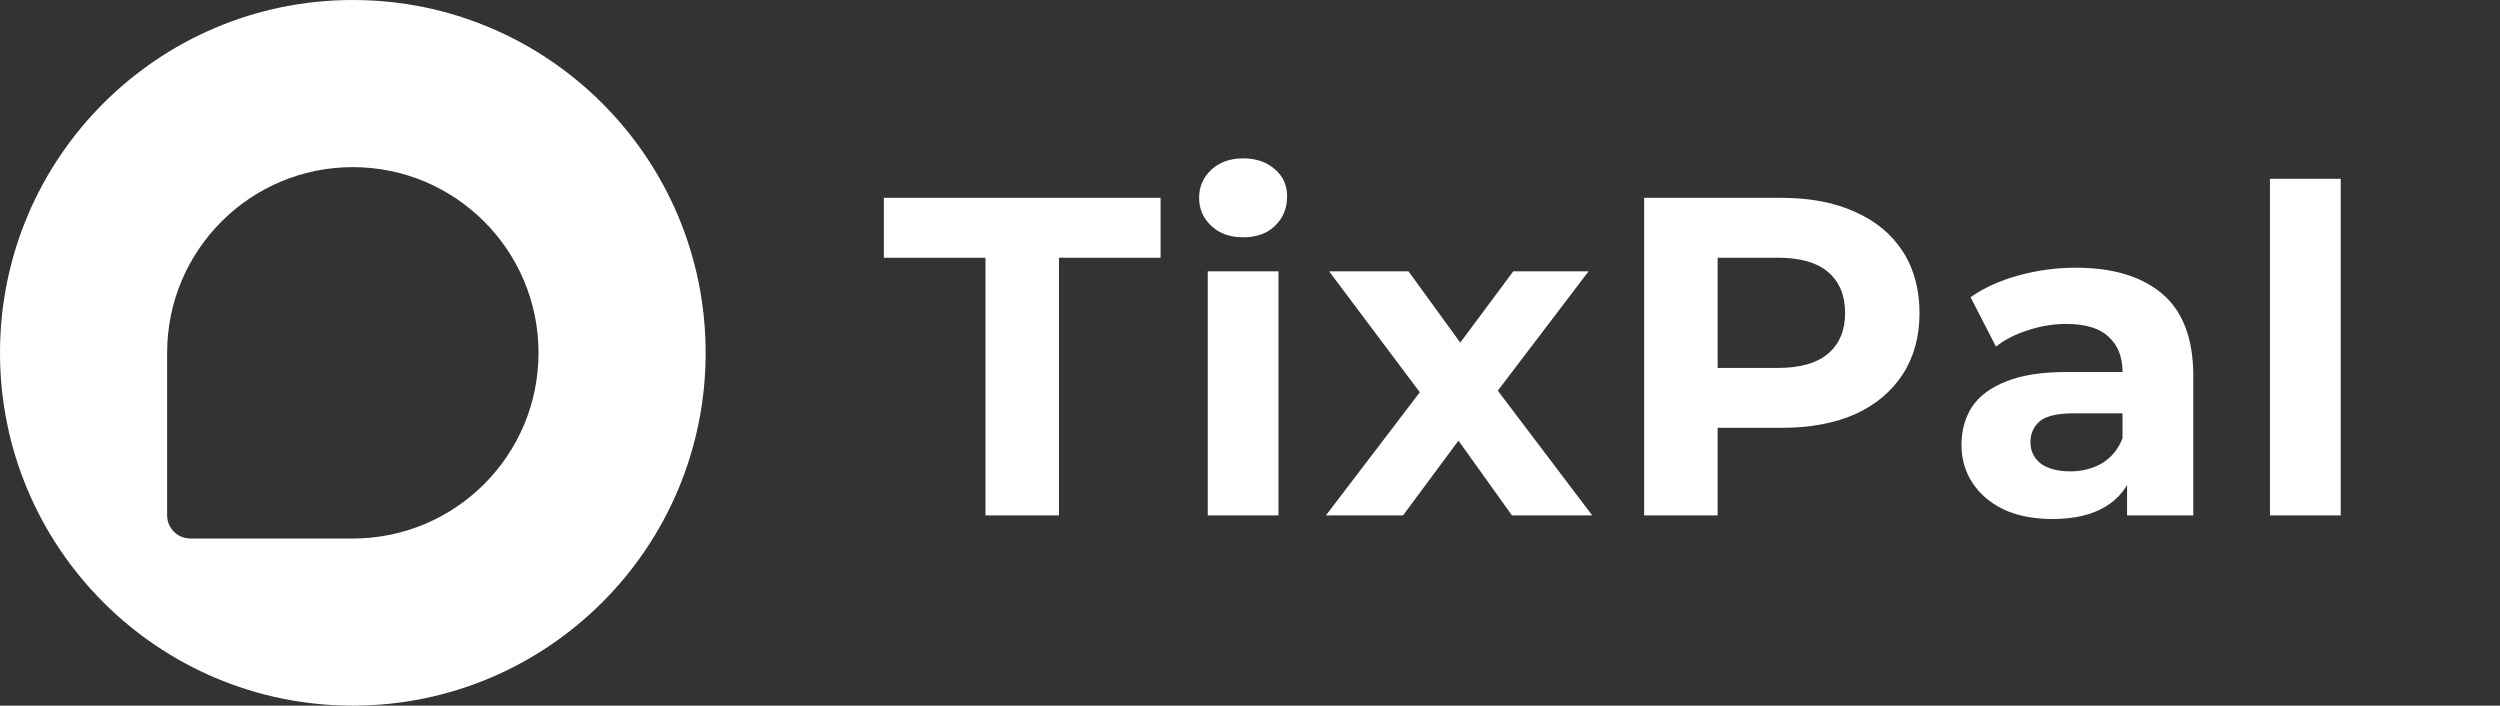 <svg width="1984" height="560" viewBox="0 0 1984 560" fill="none" xmlns="http://www.w3.org/2000/svg">
<rect x="0" y="0" width="1984" height="560" fill="#333333" stroke="none"/>
<path d="M280 0C434.64 0 560 125.36 560 280C560 434.64 434.64 560 280 560C125.36 560 0 434.64 0 280C0 125.36 125.36 0 280 0ZM279.999 132.632C198.61 132.632 132.631 198.611 132.631 280V408.947C132.631 419.121 140.878 427.368 151.052 427.368H279.999C361.388 427.368 427.368 361.389 427.368 280C427.368 198.611 361.388 132.632 279.999 132.632Z" fill="white"/>
<path d="M782.08 409V204.52H701.44V157H921.04V204.52H840.4V409H782.08ZM958.459 409V215.32H1014.62V409H958.459ZM986.539 188.32C976.219 188.32 967.819 185.32 961.339 179.32C954.859 173.32 951.619 165.88 951.619 157C951.619 148.12 954.859 140.68 961.339 134.68C967.819 128.68 976.219 125.68 986.539 125.68C996.859 125.68 1005.26 128.56 1011.74 134.32C1018.22 139.84 1021.46 147.04 1021.46 155.92C1021.46 165.28 1018.22 173.08 1011.74 179.32C1005.5 185.32 997.099 188.32 986.539 188.32ZM1052.26 409L1139.02 295.24L1137.94 326.2L1054.78 215.32H1117.78L1170.34 287.68L1146.58 288.4L1200.94 215.32H1260.7L1177.18 325.12V294.88L1263.58 409H1199.86L1144.78 331.96L1168.18 335.2L1113.46 409H1052.26ZM1304.8 409V157H1413.88C1436.44 157 1455.88 160.72 1472.2 168.16C1488.52 175.36 1501.12 185.8 1510 199.48C1518.88 213.16 1523.32 229.48 1523.32 248.44C1523.32 267.16 1518.88 283.36 1510 297.04C1501.12 310.72 1488.52 321.28 1472.2 328.72C1455.88 335.92 1436.44 339.52 1413.88 339.52H1337.2L1363.12 313.24V409H1304.8ZM1363.12 319.72L1337.2 292H1410.64C1428.64 292 1442.08 288.16 1450.96 280.48C1459.84 272.8 1464.28 262.12 1464.28 248.44C1464.28 234.52 1459.84 223.72 1450.96 216.04C1442.08 208.36 1428.64 204.52 1410.64 204.52H1337.2L1363.12 176.8V319.72ZM1688.04 409V371.2L1684.44 362.92V295.24C1684.44 283.24 1680.72 273.88 1673.28 267.16C1666.08 260.44 1654.92 257.08 1639.8 257.08C1629.48 257.08 1619.28 258.76 1609.2 262.12C1599.36 265.24 1590.96 269.56 1584 275.08L1563.84 235.84C1574.4 228.4 1587.12 222.64 1602 218.56C1616.88 214.48 1632 212.44 1647.36 212.44C1676.88 212.44 1699.8 219.4 1716.12 233.32C1732.44 247.24 1740.6 268.96 1740.6 298.48V409H1688.04ZM1629 411.88C1613.88 411.88 1600.92 409.36 1590.12 404.32C1579.32 399.04 1571.04 391.96 1565.28 383.08C1559.52 374.2 1556.64 364.24 1556.64 353.2C1556.64 341.68 1559.4 331.6 1564.92 322.96C1570.68 314.32 1579.68 307.6 1591.92 302.8C1604.16 297.76 1620.12 295.24 1639.8 295.24H1691.28V328H1645.92C1632.72 328 1623.6 330.16 1618.56 334.48C1613.76 338.8 1611.36 344.2 1611.36 350.68C1611.36 357.88 1614.12 363.64 1619.64 367.96C1625.4 372.04 1633.2 374.08 1643.04 374.08C1652.4 374.08 1660.8 371.92 1668.24 367.6C1675.68 363.04 1681.08 356.44 1684.44 347.8L1693.08 373.72C1689 386.2 1681.56 395.68 1670.76 402.16C1659.96 408.64 1646.04 411.88 1629 411.88ZM1801.43 409V141.88H1857.59V409H1801.43Z" fill="white"/>
</svg>

